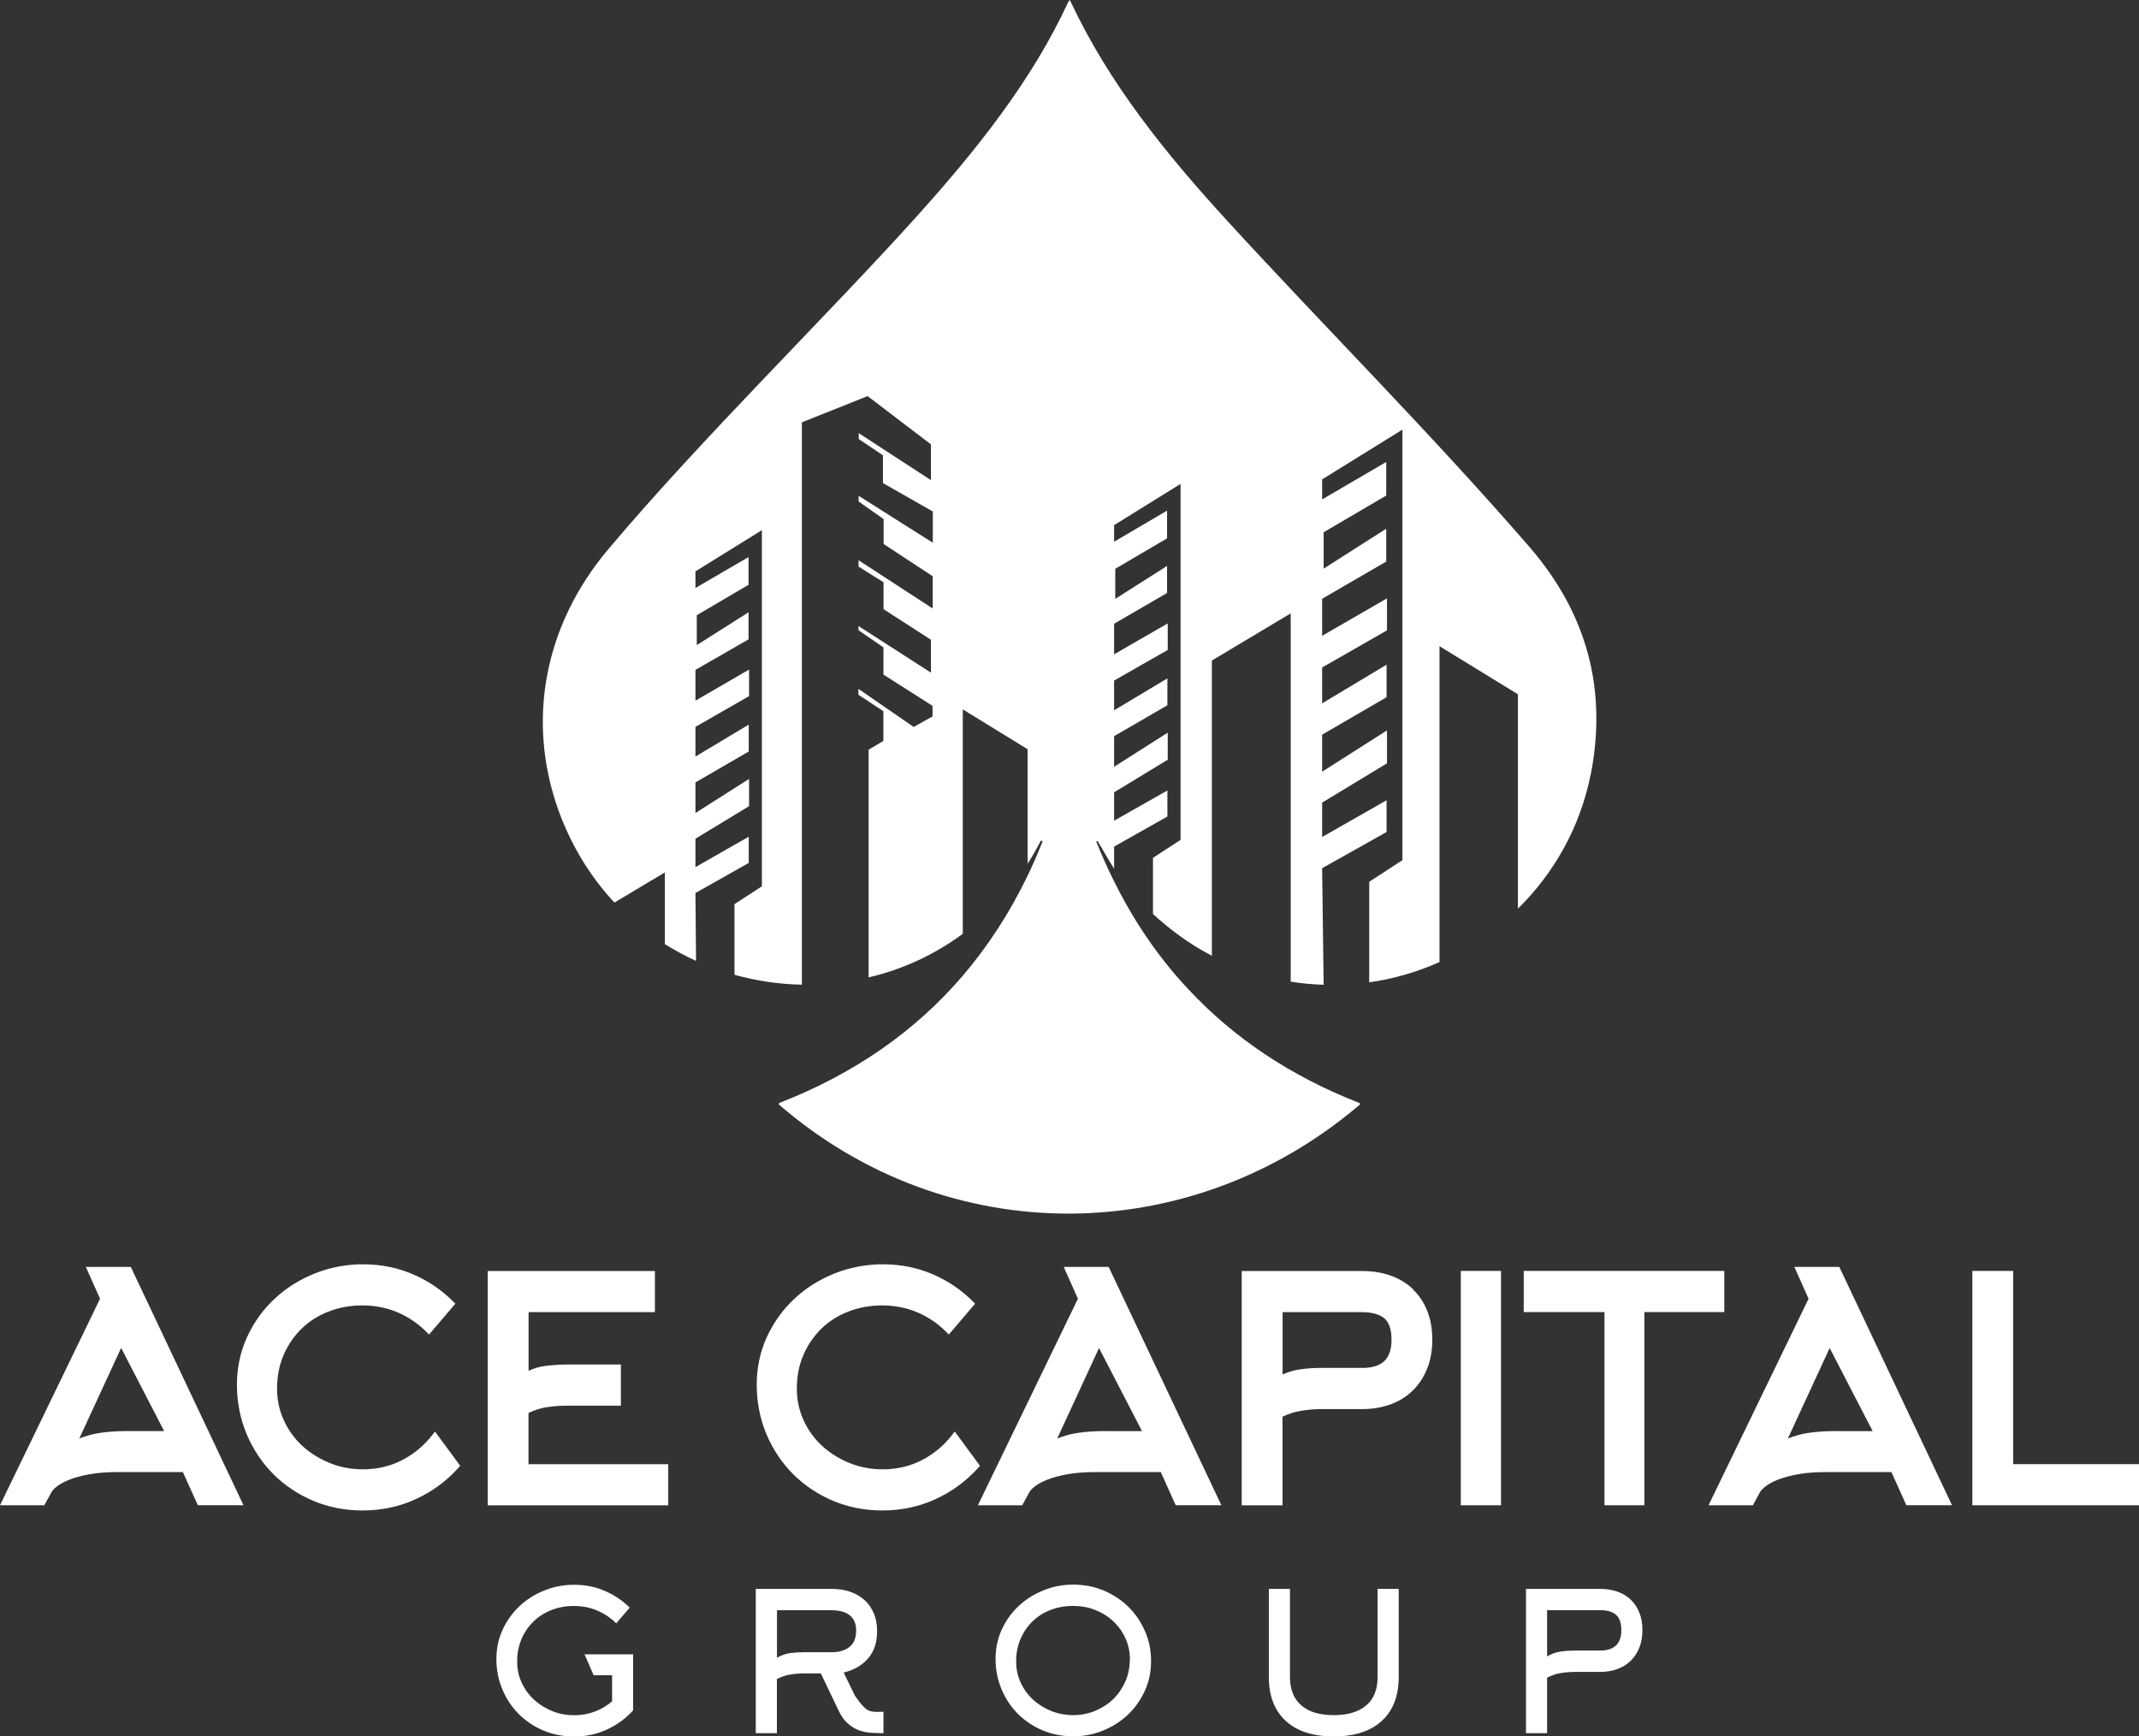 <?xml version="1.0" encoding="UTF-8"?>
<svg id="Layer_1" data-name="Layer 1" xmlns="http://www.w3.org/2000/svg" viewBox="0 0 255.31 207.26">
  <rect x="0" y="0" width="255.31" height="207.26" fill="#333333" stroke="none"/>
  <defs>
    <style>
      .cls-1 {
        fill: #fff;
        stroke-width: 0px;
      }
    </style>
  </defs>
  <path class="cls-1" d="m189.85,92.49c-1.24,6.22-4.35,11.72-8.67,15.97v-25.59l-9.36-5.74v37.7c-2.64,1.18-5.47,2.01-8.39,2.42v-12l3.96-2.58v-51.39l-9.58,5.94v2.39l7.65-4.47v4.01l-7.47,4.38v4.34l7.47-4.76v3.92l-7.65,4.44v4.42l7.74-4.47v3.82l-7.74,4.43v4.28l7.69-4.61v3.88l-7.69,4.47v4.42l7.74-4.93v3.93l-7.74,4.69v4.1l7.69-4.38v3.79l-7.69,4.32.18,13.91c-1.34-.04-2.64-.16-3.93-.37v-43.96l-9.41,5.63v35.24c-1.45-.75-2.84-1.63-4.15-2.6-1-.74-1.96-1.54-2.88-2.39v-6.7l3.29-2.14v-42.49l-7.93,4.92v1.98l6.32-3.71v3.31l-6.18,3.63v3.59l6.18-3.93v3.23l-6.32,3.67v3.65l6.4-3.69v3.17l-6.4,3.65v3.55l6.36-3.81v3.21l-6.36,3.69v3.65l6.4-4.07v3.23l-6.4,3.89v3.39l6.36-3.61v3.11l-6.36,3.59v2.64c-.66-1.04-1.31-2.2-1.95-3.27-.03-.05-.08-.07-.12-.04-.04.03-.05.07-.04.12.66,1.64,1.37,3.22,2.13,4.74,1.37,2.75,2.9,5.31,4.61,7.69.87,1.21,1.77,2.35,2.72,3.47.49.57.99,1.12,1.5,1.66,5.47,5.88,12.28,10.41,20.42,13.59.09.04.11.16.03.22-20.18,17.19-49.1,17.44-69.28-.01-.07-.07-.05-.18.04-.22,8.88-3.46,16.18-8.52,21.88-15.18,3.02-3.54,5.61-7.52,7.74-11.95.63-1.3,1.22-2.66,1.77-4.04.01-.04,0-.07-.04-.09l-.09-.05s-.07,0-.08.04c-.49.95-1.01,1.85-1.56,2.72v-13.66l-7.74-4.76v26.79c-3.42,2.52-7.24,4.27-11.24,5.2v-27.18l1.76-1.04v-3.55l-2.98-1.97v-.7l6.6,4.55,2.25-1.26v-1.26l-5.86-3.73v-3.25l-2.98-2.05v-.5l8.65,5.57v-3.93l-5.66-3.65v-3.21l-2.98-1.87v-.76l8.85,5.76v-3.85l-5.86-3.85v-2.97l-2.98-2.1v-.68l8.85,5.6v-3.73l-5.95-3.39v-3.31l-2.89-1.95v-.7l8.62,5.61v-4.27l-7.56-5.76-7.85,3.13v67.12c-2.71-.05-5.42-.45-8.04-1.18v-8.43l3.27-2.13v-42.51l-7.93,4.92v1.98l6.34-3.69v3.31l-6.18,3.63v3.57l6.18-3.92v3.23l-6.34,3.65v3.67l6.4-3.71v3.17l-6.4,3.67v3.54l6.36-3.81v3.21l-6.36,3.69v3.65l6.4-4.07v3.25l-6.4,3.89v3.39l6.36-3.63v3.13l-6.36,3.59.07,8.1c-1.27-.58-2.52-1.25-3.72-2v-8.56l-6.02,3.6c-2.81-3.01-5.11-6.68-6.68-11.01-3.92-10.94-1.54-22.27,5.91-31.12,11.15-13.26,26.63-28.38,36.93-39.86,6.97-7.75,13.67-16.07,18.05-25.59.08-.16.14-.16.22,0,4.61,9.84,11.42,18.24,18.73,26.22,11.3,12.35,24.3,25.34,36.08,38.94,6.86,7.95,9.29,17.01,7.28,27.21Z"/>
  <g>
    <path class="cls-1" d="m10.25,151.23l1.69,3.79L0,179.67h5.29l.83-1.52c.11-.23.35-.48.7-.75.37-.29.89-.56,1.52-.81.64-.25,1.44-.46,2.36-.63.93-.16,2-.25,3.2-.25h7.93l1.78,3.95h5.45l-13.45-28.44h-5.35Zm5.1,19.58c-1.92,0-3.47.16-4.62.47-.47.13-.89.27-1.26.41l4.99-10.8,5.13,9.92h-4.25Z"/>
    <path class="cls-1" d="m51.54,171.35c-.97,1.24-2.17,2.23-3.58,2.95-1.4.72-2.97,1.08-4.65,1.08-1.36,0-2.67-.24-3.89-.73-1.22-.48-2.32-1.16-3.27-2.01-.94-.85-1.7-1.87-2.25-3.06-.55-1.18-.83-2.47-.83-3.84,0-1.45.26-2.8.78-4,.52-1.21,1.24-2.26,2.15-3.15.9-.88,1.99-1.57,3.24-2.05,2.53-.98,5.66-.99,8.21.1,1.29.55,2.44,1.33,3.41,2.3l.35.35,3.14-3.68-.3-.3c-1.37-1.37-2.98-2.45-4.8-3.23-3.55-1.52-7.91-1.58-11.65-.09-1.81.72-3.43,1.73-4.8,3.01-1.38,1.28-2.49,2.82-3.3,4.57-.81,1.76-1.22,3.68-1.22,5.72s.39,4.06,1.16,5.89c.77,1.82,1.84,3.43,3.18,4.77,1.34,1.34,2.94,2.41,4.75,3.18,1.81.77,3.8,1.16,5.91,1.16,2.26,0,4.39-.45,6.34-1.35,1.95-.89,3.65-2.14,5.06-3.7l.25-.28-3.01-4.09-.37.48Z"/>
    <path class="cls-1" d="m63.09,168.65c.7-.34,1.41-.57,2.13-.68.83-.13,1.68-.19,2.52-.19h6.37v-4.91h-6.37c-.9,0-1.8.06-2.67.17-.67.08-1.33.28-1.98.58v-7h15.08v-4.91h-19.96v27.97h21.55v-4.91h-16.68v-6.11Z"/>
    <path class="cls-1" d="m113.95,170.87l-.37.48c-.97,1.24-2.17,2.23-3.58,2.95-1.4.72-2.97,1.08-4.65,1.08-1.36,0-2.67-.24-3.89-.73-1.22-.48-2.32-1.16-3.27-2.01-.94-.85-1.7-1.87-2.25-3.06-.55-1.18-.83-2.47-.83-3.84,0-1.45.26-2.8.78-4,.52-1.21,1.24-2.26,2.15-3.15.9-.88,1.99-1.57,3.24-2.05,2.53-.98,5.66-.99,8.21.1,1.29.55,2.44,1.33,3.41,2.3l.35.35,3.14-3.68-.3-.3c-1.37-1.37-2.98-2.45-4.8-3.23-3.55-1.52-7.91-1.58-11.65-.09-1.81.72-3.43,1.73-4.8,3.01-1.38,1.28-2.49,2.82-3.3,4.57-.81,1.76-1.22,3.68-1.22,5.72s.39,4.06,1.16,5.89c.77,1.82,1.84,3.43,3.18,4.77,1.34,1.34,2.94,2.41,4.75,3.18,1.81.77,3.8,1.16,5.91,1.16,2.26,0,4.39-.45,6.34-1.35,1.95-.89,3.65-2.14,5.06-3.7l.25-.28-3.01-4.09Z"/>
    <path class="cls-1" d="m126.97,151.23l1.69,3.79-11.94,24.65h5.29l.83-1.52c.11-.23.35-.48.7-.75.37-.29.89-.56,1.52-.81.64-.25,1.44-.46,2.36-.63.93-.16,2-.25,3.2-.25h7.93l1.78,3.95h5.45l-13.45-28.44h-5.35Zm5.1,19.58c-1.92,0-3.47.16-4.62.47-.47.13-.89.27-1.26.42l4.99-10.8,5.13,9.92h-4.25Z"/>
    <path class="cls-1" d="m168.66,153.88c-.74-.71-1.63-1.25-2.67-1.62-1.03-.37-2.17-.55-3.41-.55h-14.37v27.97h4.87v-10.58c.7-.34,1.42-.58,2.16-.7.84-.14,1.7-.21,2.54-.21h4.8c1.24,0,2.38-.19,3.41-.57,1.04-.38,1.94-.95,2.67-1.68.73-.73,1.31-1.61,1.7-2.62.4-1,.6-2.15.6-3.41s-.2-2.41-.59-3.41c-.4-1.01-.97-1.88-1.71-2.59Zm-6.1,9.39h-4.78c-.91,0-1.81.06-2.69.19-.67.1-1.34.3-2,.6v-7.44s9.47,0,9.47,0c1.19,0,2.09.25,2.68.74.56.47.85,1.33.85,2.55,0,2.3-1.12,3.37-3.53,3.37Z"/>
    <rect class="cls-1" x="174.36" y="151.7" width="4.8" height="27.97"/>
    <polygon class="cls-1" points="205.81 151.7 181.87 151.7 181.87 156.61 191.51 156.61 191.51 179.67 196.27 179.67 196.27 156.61 205.81 156.61 205.81 151.7"/>
    <path class="cls-1" d="m214.18,151.23l1.69,3.79-11.94,24.65h5.29l.83-1.52c.11-.22.35-.48.7-.75.37-.29.89-.56,1.52-.81.64-.25,1.44-.46,2.36-.63.93-.16,2-.25,3.2-.25h7.93l1.78,3.95h5.45l-13.45-28.44h-5.35Zm5.1,19.58c-1.92,0-3.47.16-4.62.47-.47.13-.89.27-1.26.42l4.99-10.8,5.13,9.92h-4.25Z"/>
    <polygon class="cls-1" points="240.29 174.76 240.29 151.7 235.42 151.7 235.42 179.67 255.31 179.67 255.31 174.76 240.29 174.76"/>
  </g>
  <g>
    <path class="cls-1" d="m73.55,193.76c-.65-.65-1.4-1.15-2.26-1.52-.86-.37-1.78-.55-2.77-.55s-1.85.16-2.68.48c-.83.32-1.55.78-2.16,1.37-.61.59-1.09,1.29-1.43,2.1-.35.81-.52,1.69-.52,2.66s.18,1.78.55,2.57c.37.79.87,1.47,1.5,2.04.63.57,1.35,1.01,2.17,1.34s1.68.48,2.59.48,1.7-.15,2.47-.44c.77-.29,1.45-.7,2.05-1.22v-3.12h-2.21l-1.08-2.49h5.8v6.69c-.88.97-1.92,1.73-3.13,2.29s-2.52.83-3.92.83c-1.31,0-2.53-.24-3.65-.71-1.13-.48-2.1-1.13-2.94-1.96-.83-.83-1.49-1.81-1.96-2.94-.48-1.13-.72-2.34-.72-3.63s.25-2.43.75-3.52c.5-1.08,1.18-2.02,2.03-2.82.85-.79,1.84-1.41,2.97-1.86,1.12-.45,2.3-.67,3.53-.67,1.31,0,2.53.24,3.66.73,1.13.49,2.12,1.15,2.97,2l-1.62,1.89Z"/>
    <path class="cls-1" d="m98,199.74h-2.01c-.56,0-1.11.04-1.65.13-.55.08-1.08.27-1.61.54v6.46h-2.52v-17.22h9.06c.79,0,1.51.11,2.17.33.66.22,1.24.55,1.72.98.49.43.86.96,1.13,1.59s.4,1.35.4,2.17c0,1.31-.35,2.38-1.06,3.21-.71.83-1.68,1.4-2.93,1.71l1.34,2.75c.28.4.52.72.72.97.2.25.4.44.58.59.19.15.38.25.58.3.2.05.44.08.72.08l.81-.02v2.56c-.49,0-.99-.02-1.49-.05-.5-.03-.98-.13-1.45-.3-.46-.17-.9-.44-1.32-.81-.42-.37-.79-.89-1.11-1.57l-2.11-4.41Zm-5.27-1.86c.52-.31,1.05-.5,1.59-.57s1.09-.1,1.66-.1h3.28c.88,0,1.58-.21,2.12-.62.54-.41.81-1.07.81-1.99,0-.44-.08-.82-.23-1.12-.15-.31-.36-.55-.62-.74-.26-.19-.57-.33-.92-.41-.35-.08-.74-.13-1.15-.13h-6.53v5.68Z"/>
    <path class="cls-1" d="m137.39,198.28c0,1.28-.25,2.46-.75,3.55-.5,1.09-1.17,2.04-2.02,2.84-.85.8-1.83,1.43-2.96,1.89-1.12.46-2.31.69-3.56.69s-2.53-.24-3.65-.71c-1.12-.48-2.1-1.13-2.94-1.96-.83-.83-1.49-1.81-1.96-2.94-.48-1.13-.72-2.34-.72-3.63s.25-2.43.75-3.52,1.18-2.02,2.03-2.82c.85-.79,1.85-1.41,2.97-1.86,1.12-.45,2.3-.67,3.53-.67s2.48.23,3.61.7c1.12.47,2.11,1.12,2.95,1.94.84.82,1.5,1.79,1.99,2.9.49,1.11.73,2.31.73,3.6Zm-2.52-.15c0-.94-.18-1.8-.54-2.59-.36-.79-.85-1.47-1.48-2.05-.62-.58-1.34-1.02-2.16-1.34-.82-.32-1.68-.47-2.61-.47s-1.85.16-2.68.48c-.83.32-1.55.78-2.16,1.37-.61.59-1.08,1.29-1.43,2.1-.35.81-.52,1.69-.52,2.66s.18,1.78.55,2.57c.37.79.87,1.47,1.5,2.04.63.57,1.35,1.01,2.17,1.34.82.32,1.68.48,2.58.48s1.8-.17,2.62-.51c.82-.34,1.54-.8,2.15-1.39.61-.59,1.09-1.29,1.45-2.09.36-.8.54-1.67.54-2.6Z"/>
    <path class="cls-1" d="m159.19,207.26c-2.47,0-4.37-.61-5.72-1.85-1.35-1.23-2.02-2.98-2.02-5.24v-10.52h2.52v10.51c0,1.49.45,2.62,1.36,3.4.9.78,2.19,1.16,3.87,1.16s2.96-.39,3.87-1.16,1.36-1.91,1.36-3.4v-10.51h2.52v10.52c0,2.26-.68,4.01-2.02,5.24-1.35,1.23-3.26,1.85-5.72,1.85Z"/>
    <path class="cls-1" d="m182.14,206.87v-17.22h8.85c.76,0,1.45.11,2.07.33.63.22,1.16.55,1.6.97.44.42.78.94,1.02,1.55s.36,1.3.36,2.07-.12,1.46-.36,2.07c-.24.61-.58,1.13-1.02,1.57-.44.44-.97.77-1.6,1-.62.23-1.31.35-2.07.35h-3.05c-.55,0-1.11.05-1.66.14-.56.09-1.09.28-1.62.55v6.62h-2.52Zm8.84-9.86c1.69,0,2.54-.81,2.54-2.43,0-.87-.22-1.49-.65-1.85-.43-.36-1.06-.54-1.89-.54h-6.32v5.52c.53-.31,1.06-.5,1.61-.58.55-.08,1.1-.12,1.67-.12h3.04Z"/>
  </g>
</svg>